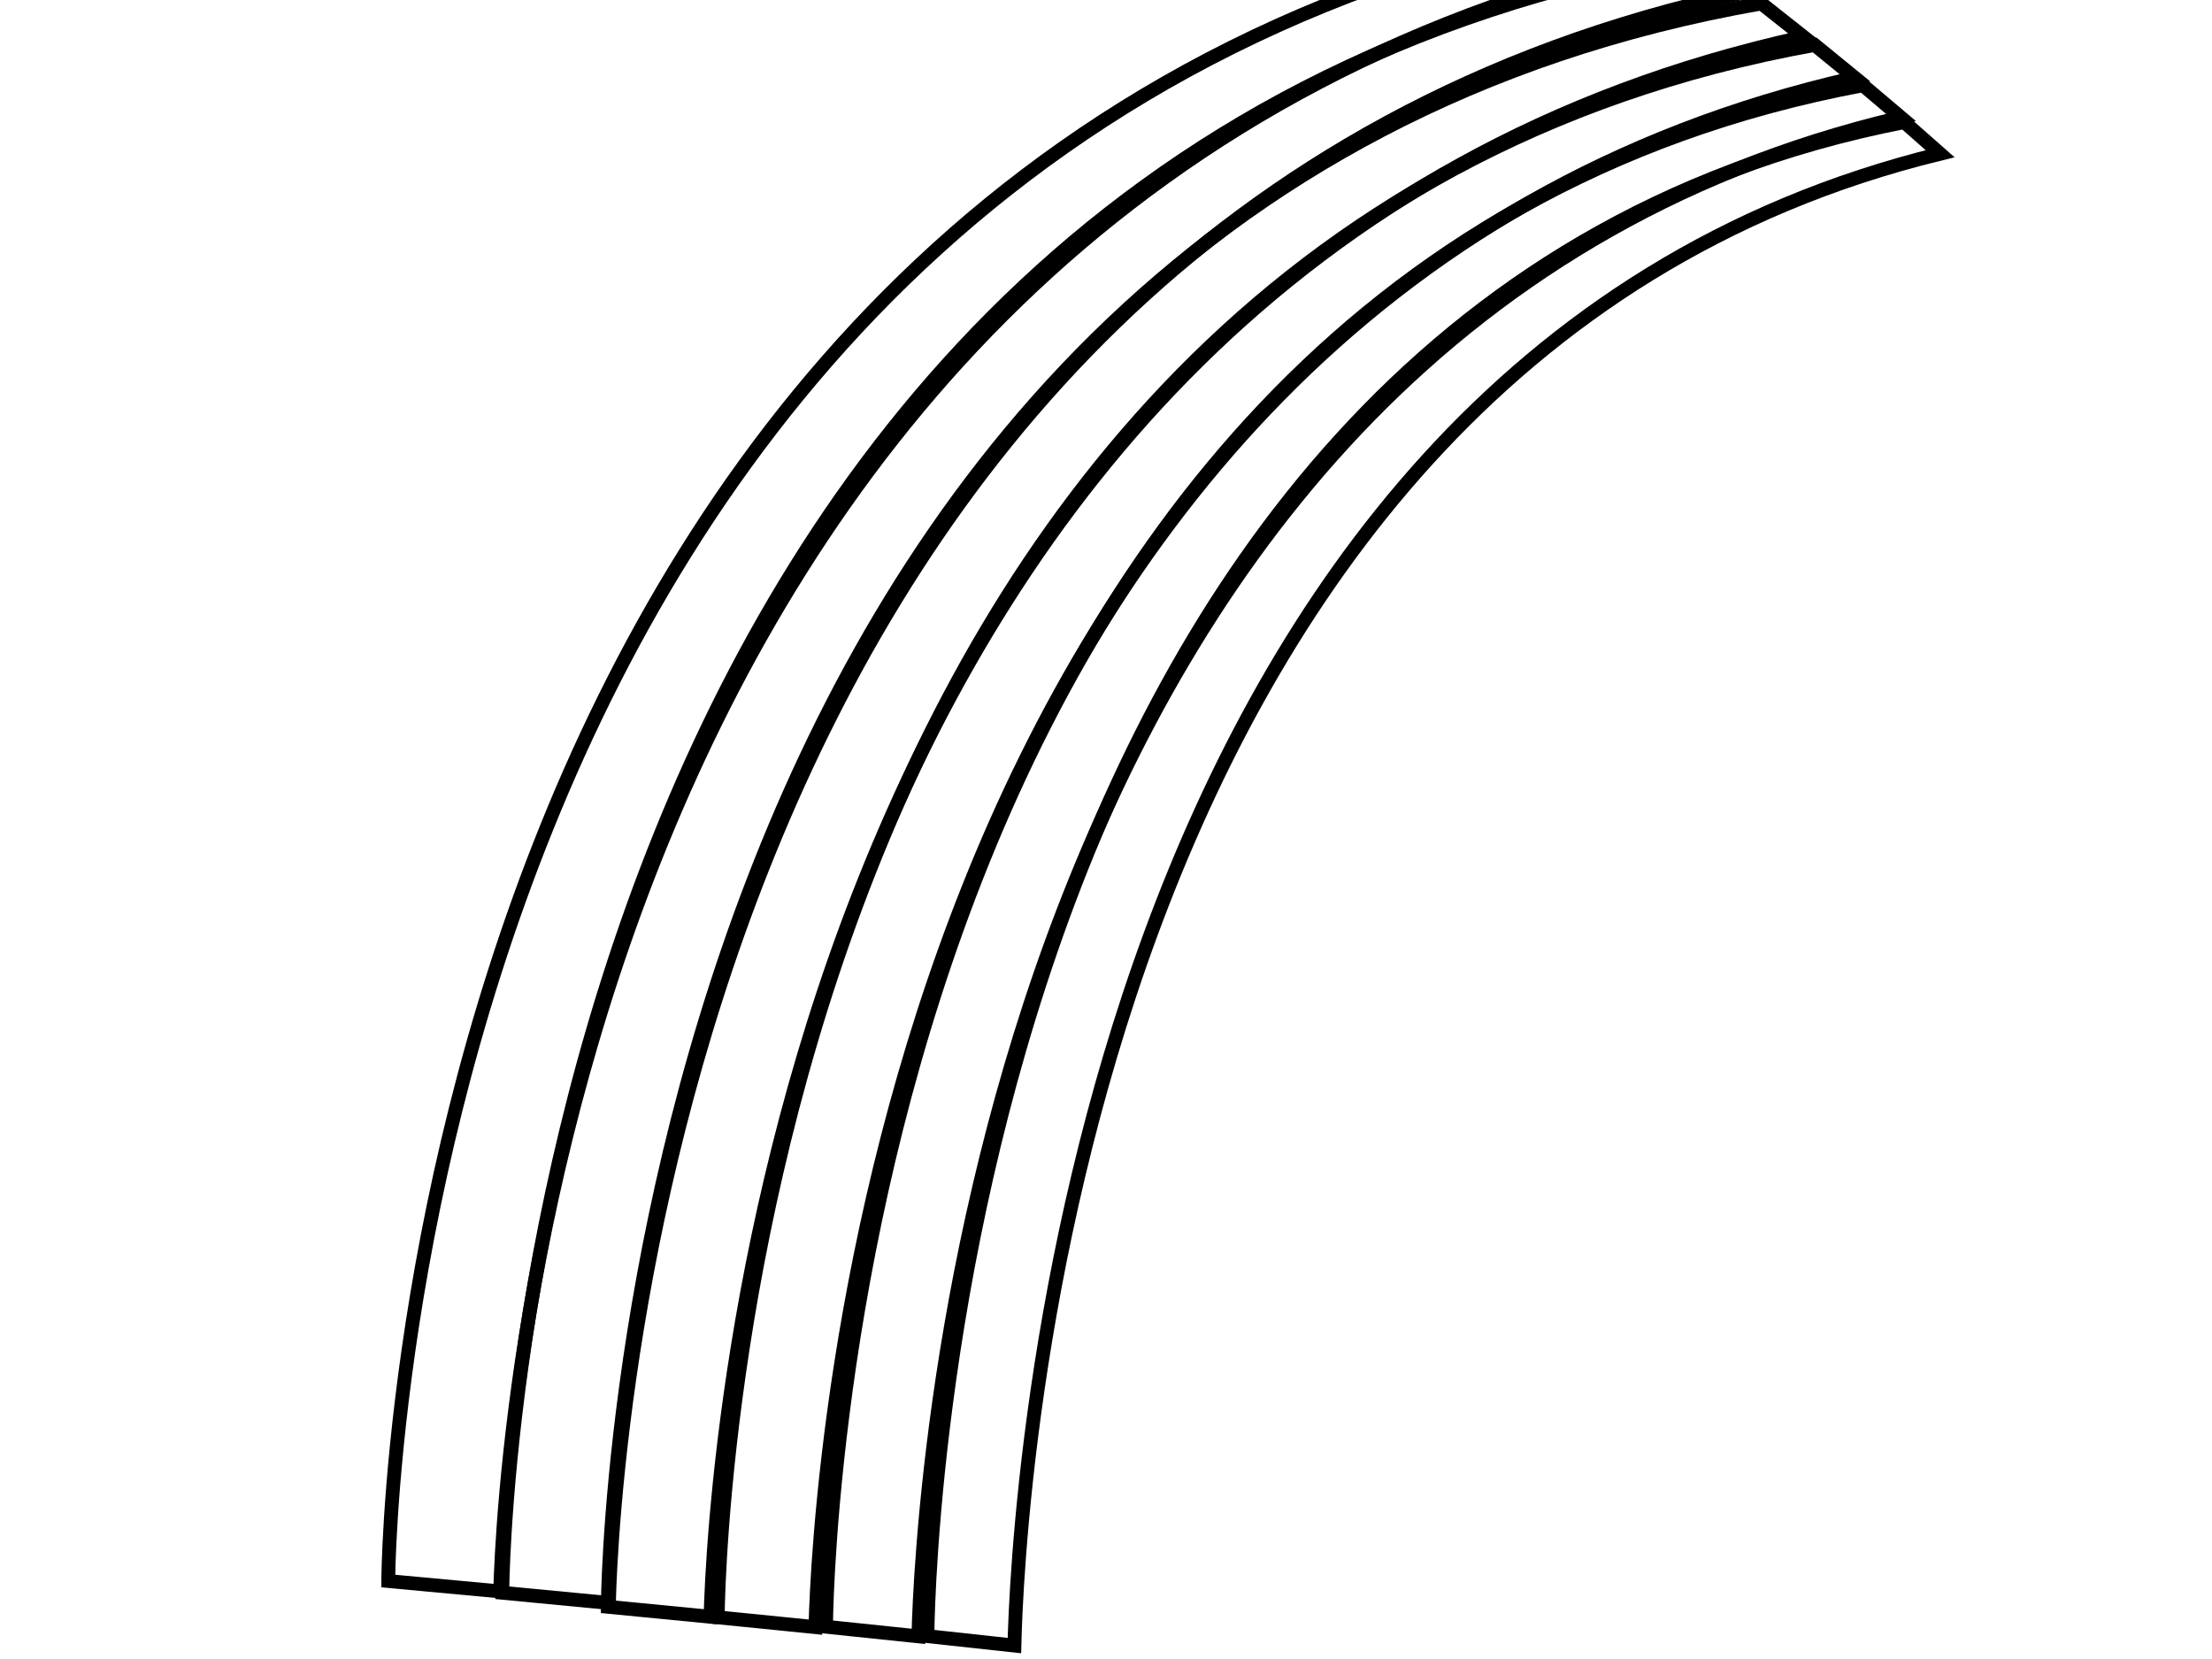 <?xml version="1.0"?><svg width="640" height="480" xmlns="http://www.w3.org/2000/svg">
 <g>
  <path stroke="#000000" stroke-width="4" d="m536.673,22.5l-11.643,-9.5c-316.304,57.123 -317.362,454.943 -317.362,454.943l28.265,2.841c0.932,-37.393 17.217,-384.177 300.74,-448.284z" fill="none"/>
  <path stroke="#000000" stroke-width="4" d="m550.006,33.979l-11.006,-9.312c-299,56 -300,445.999 -300,445.999l26.721,2.785c0.881,-36.658 16.275,-376.624 284.285,-439.472z" fill="none"/>
  <path stroke="#000000" stroke-width="4" d="m561.338,44.48l-10.369,-9.147c-281.695,55.002 -282.637,438.049 -282.637,438.049l25.174,2.735c0.83,-36.004 15.333,-369.909 267.832,-431.637z" fill="none"/>
  <title>Layer 1</title>
  <path stroke="#000000" stroke-width="4" d="m489.339,-14.274l-13.342,-10.06c-362.451,60.492 -363.663,481.776 -363.663,481.776l32.389,3.008c1.068,-39.599 19.729,-406.836 344.616,-474.724z" fill="none"/>
  <path stroke="#000000" stroke-width="4" d="m504.338,-2.128l-12.705,-9.872c-345.147,59.369 -346.301,472.832 -346.301,472.832l30.845,2.953c1.017,-38.865 18.787,-399.285 328.161,-465.913z" fill="none"/>
  <path stroke="#000000" stroke-width="4" d="m521.862,10.685l-12.245,-9.685c-332.648,58.246 -333.76,463.888 -333.76,463.888l29.727,2.897c0.98,-38.129 18.108,-391.732 316.278,-457.1z" fill="none"/>
 </g>
</svg>